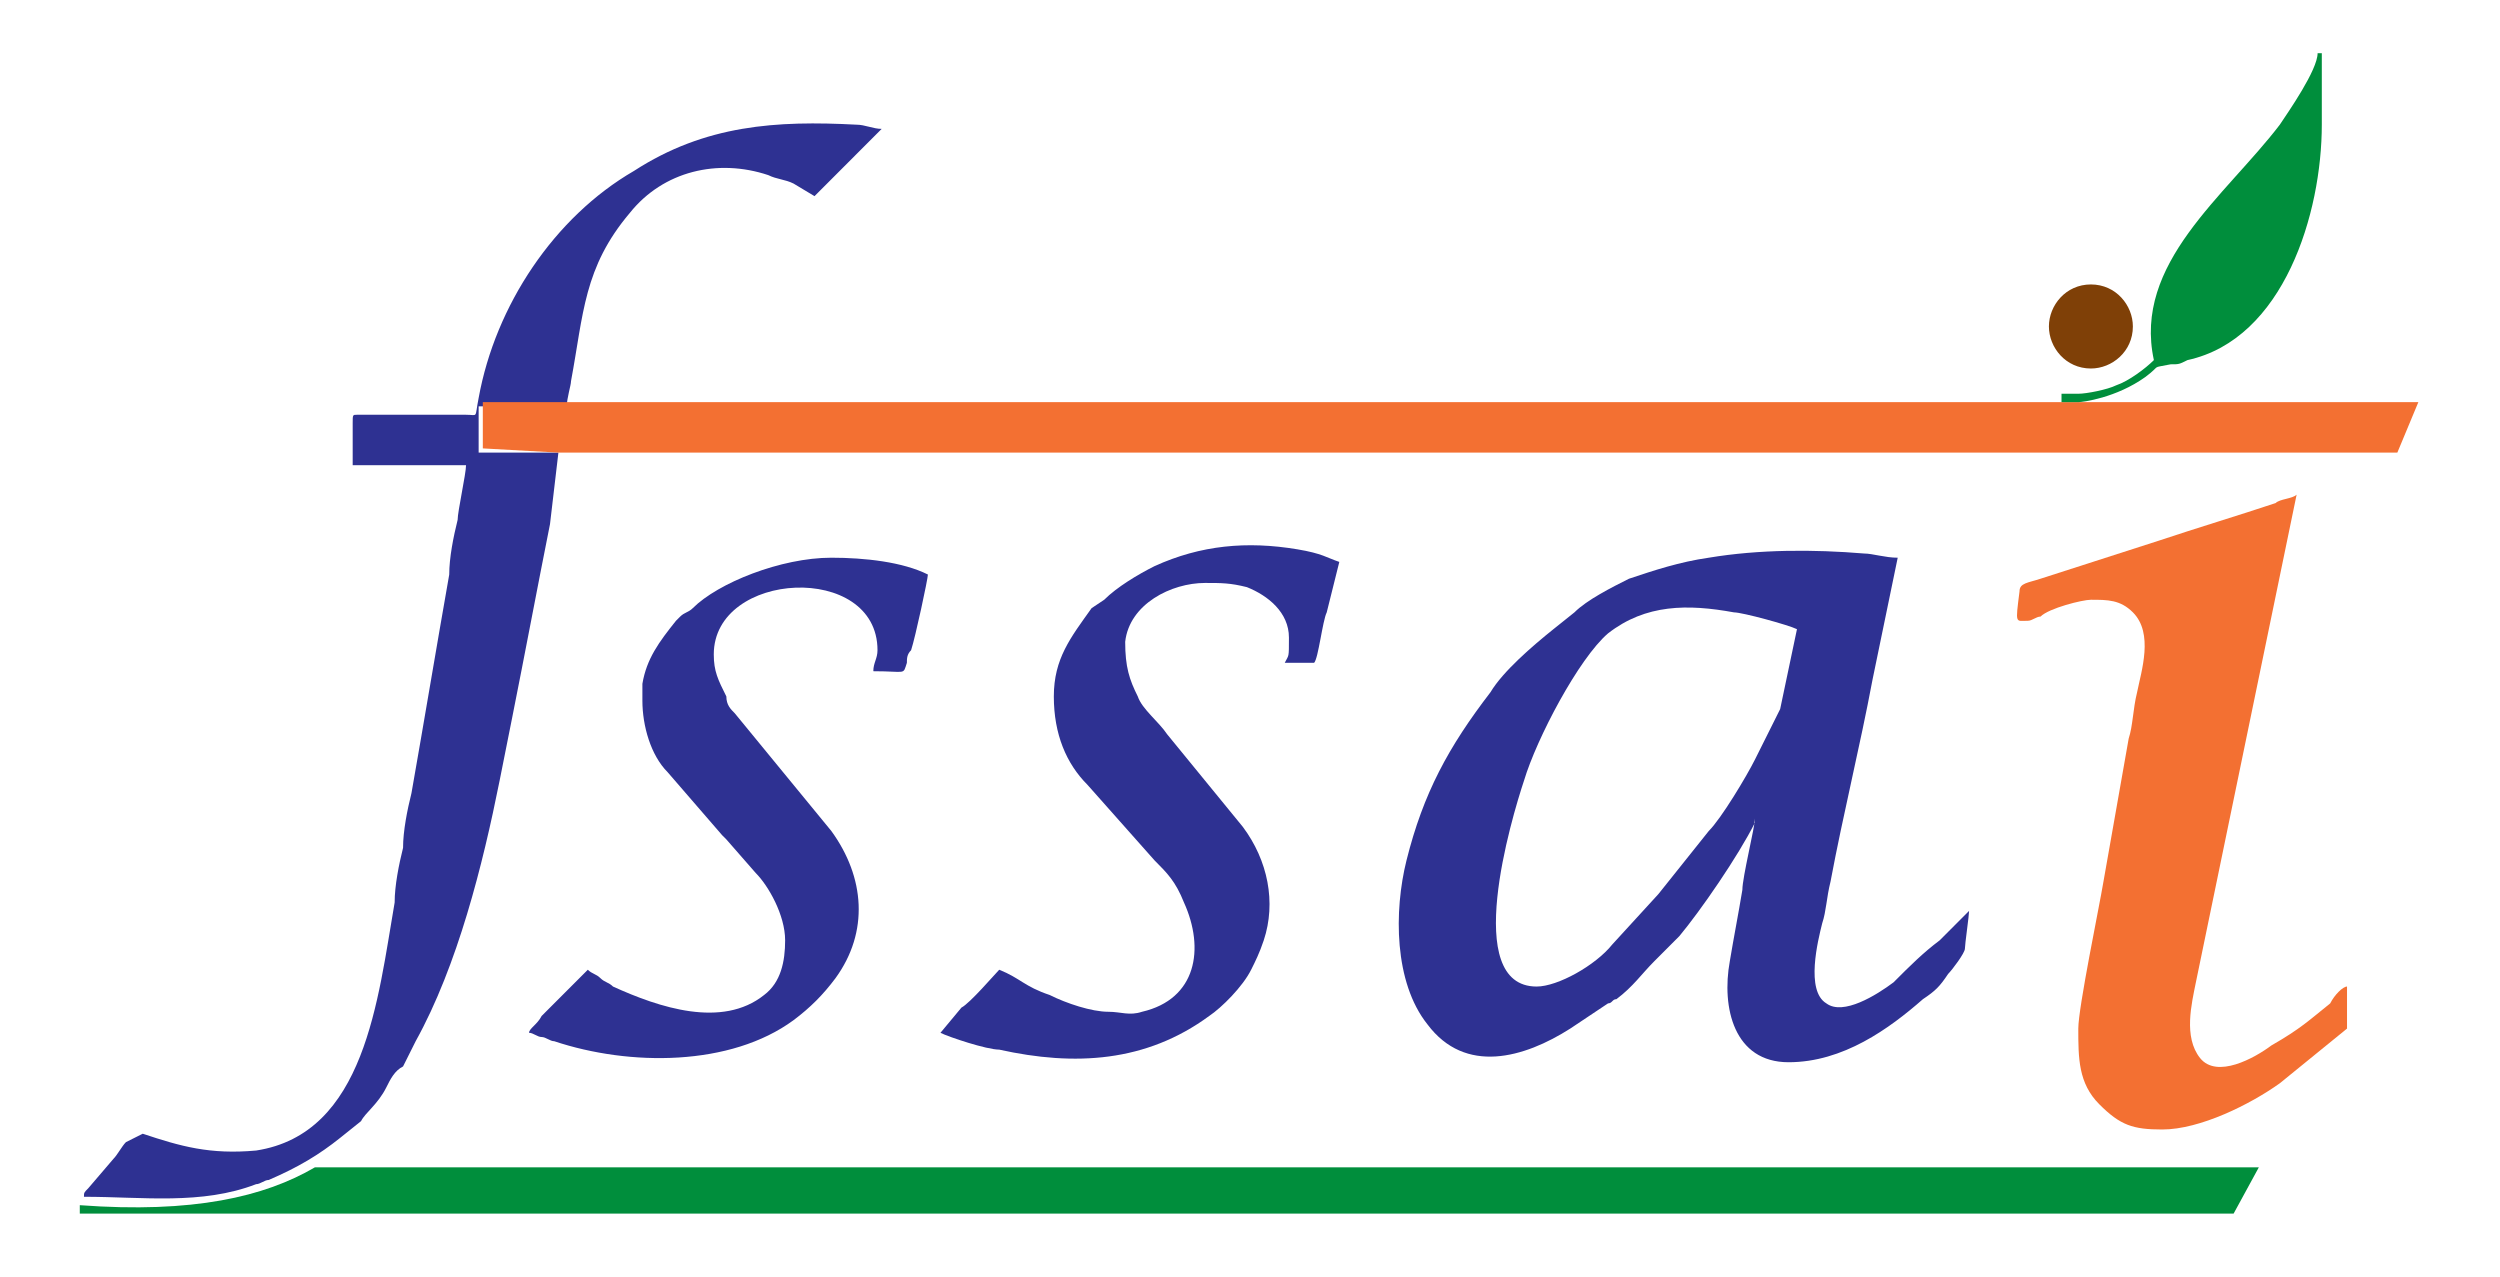 <svg xmlns="http://www.w3.org/2000/svg" fill="none" viewBox="0 0 94 48" height="48" width="94">
<path fill="#2E3192" d="M57.778 37.094C54.936 37.094 56.831 30.771 57.304 29.348C57.778 27.767 59.357 24.764 60.462 23.815C61.883 22.709 63.461 22.709 65.198 23.025C65.513 23.025 67.25 23.499 67.566 23.657L66.934 26.661L65.987 28.558C65.671 29.19 64.724 30.771 64.25 31.245L62.356 33.617L60.62 35.514C59.988 36.304 58.567 37.094 57.778 37.094ZM65.987 30.771C65.987 31.087 65.513 32.984 65.513 33.459C65.356 34.407 65.198 35.197 65.04 36.146C64.724 37.885 65.198 39.94 67.25 39.94C69.302 39.94 71.039 38.675 72.302 37.569C72.775 37.253 72.933 37.094 73.249 36.62C73.407 36.462 73.88 35.83 73.88 35.672C73.88 35.514 74.038 34.407 74.038 34.249L72.933 35.356C72.302 35.83 71.828 36.304 71.197 36.936C70.565 37.411 69.302 38.201 68.671 37.727C67.881 37.253 68.355 35.356 68.513 34.723C68.671 34.249 68.671 33.775 68.829 33.142C69.302 30.613 69.933 28.084 70.407 25.554L71.354 20.97C70.881 20.97 70.407 20.812 70.091 20.812C68.197 20.654 66.145 20.654 64.25 20.97C63.145 21.128 62.198 21.444 61.251 21.76C60.62 22.076 59.672 22.551 59.199 23.025L58.409 23.657C57.62 24.29 56.515 25.238 56.041 26.029C54.463 28.084 53.516 29.823 52.884 32.352C52.411 34.249 52.411 36.936 53.673 38.517C55.094 40.414 57.304 39.782 59.041 38.675C59.514 38.359 59.988 38.043 60.462 37.727C60.62 37.727 60.62 37.569 60.777 37.569C61.409 37.094 61.725 36.62 62.198 36.146L63.145 35.197C63.935 34.249 65.356 32.194 65.987 30.929V30.771Z" clip-rule="evenodd" fill-rule="evenodd"></path>
<path fill="#2E3192" d="M20.996 17.018H17.997V15.279H21.312C21.312 14.963 21.47 14.489 21.47 14.331C21.943 11.801 21.943 10.062 23.68 8.007C24.942 6.427 26.995 5.952 28.889 6.585C29.205 6.743 29.521 6.743 29.836 6.901L30.626 7.375L33.151 4.846C32.836 4.846 32.52 4.688 32.204 4.688C29.205 4.53 26.521 4.688 23.837 6.427C20.838 8.165 18.628 11.485 17.997 14.963C17.839 15.754 17.997 15.595 17.523 15.595H13.418C13.261 15.595 13.261 15.595 13.261 15.912V17.492H17.523C17.523 17.809 17.207 19.231 17.207 19.547C17.049 20.18 16.891 20.97 16.891 21.603C16.418 24.29 15.944 27.136 15.471 29.823C15.313 30.455 15.155 31.246 15.155 31.878C14.997 32.51 14.839 33.301 14.839 33.933C14.208 37.569 13.734 42.628 9.63 43.26C7.893 43.418 6.788 43.102 5.367 42.628L4.736 42.944C4.578 43.102 4.42 43.418 4.262 43.576L3.315 44.683C3.157 44.841 3.157 44.841 3.157 44.999C5.367 44.999 7.577 45.315 9.63 44.525C9.788 44.525 9.945 44.367 10.103 44.367C11.208 43.892 11.998 43.418 12.787 42.786L13.576 42.154C13.734 41.837 14.208 41.521 14.524 40.889C14.681 40.573 14.839 40.257 15.155 40.098C15.313 39.782 15.471 39.466 15.629 39.15C17.207 36.304 18.154 32.51 18.786 29.349C18.944 28.558 19.102 27.768 19.259 26.977C19.733 24.606 20.207 22.077 20.68 19.706L20.996 17.018Z" clip-rule="evenodd" fill-rule="evenodd"></path>
<path fill="#F37032" d="M20.996 17.018H90.14L90.93 15.121H78.301H77.669C77.196 15.121 49.727 15.121 49.569 15.121C40.729 15.121 32.046 15.121 23.206 15.121C22.732 15.121 21.785 15.121 21.469 15.121H18.154V16.86L20.996 17.018Z" clip-rule="evenodd" fill-rule="evenodd"></path>
<path fill="#F37032" d="M78.618 22.551C79.249 22.551 79.723 22.551 80.197 23.025C80.986 23.815 80.512 25.238 80.355 26.029C80.197 26.661 80.197 27.293 80.039 27.767L79.091 33.142C78.934 34.091 78.144 37.885 78.144 38.675C78.144 39.782 78.144 40.73 78.934 41.521C79.723 42.311 80.197 42.469 81.302 42.469C82.722 42.469 84.617 41.521 85.722 40.73L88.248 38.675C88.248 38.517 88.248 37.411 88.248 37.094C88.09 37.094 87.774 37.411 87.616 37.727C86.827 38.359 86.511 38.675 85.406 39.308C84.775 39.782 83.354 40.572 82.722 39.782C82.091 38.991 82.407 37.727 82.565 36.936L86.353 18.599C86.195 18.757 85.722 18.757 85.564 18.915C84.143 19.389 82.565 19.863 81.144 20.338L76.724 21.76C76.25 21.918 75.934 21.918 75.934 22.235C75.776 23.499 75.776 23.341 76.25 23.341C76.408 23.341 76.566 23.183 76.724 23.183C77.039 22.867 78.302 22.551 78.618 22.551Z" clip-rule="evenodd" fill-rule="evenodd"></path>
<path fill="#2E3192" d="M39.624 26.187C39.624 27.61 40.097 28.716 40.887 29.507L43.412 32.352C43.886 32.826 44.202 33.142 44.517 33.933C45.307 35.672 44.991 37.569 42.939 38.043C42.465 38.201 42.15 38.043 41.676 38.043C41.044 38.043 40.097 37.727 39.466 37.411C38.519 37.095 38.361 36.778 37.571 36.462C37.414 36.62 36.466 37.727 36.151 37.885L35.361 38.834C35.677 38.992 37.098 39.466 37.571 39.466C40.413 40.098 43.097 39.94 45.465 38.201C45.938 37.885 46.728 37.095 47.043 36.462C47.201 36.146 47.359 35.83 47.517 35.356C47.99 33.933 47.675 32.352 46.728 31.087L43.886 27.61C43.57 27.135 42.939 26.661 42.781 26.187C42.465 25.555 42.307 25.08 42.307 24.132C42.465 22.709 44.044 21.919 45.307 21.919C45.938 21.919 46.254 21.919 46.885 22.077C47.675 22.393 48.464 23.025 48.464 23.974C48.464 24.764 48.464 24.606 48.306 24.922H49.411C49.569 24.764 49.727 23.341 49.885 23.025L50.358 21.128C49.885 20.97 49.727 20.812 48.78 20.654C46.885 20.338 45.149 20.496 43.412 21.286C42.781 21.602 41.992 22.077 41.518 22.551L41.044 22.867C40.255 23.974 39.624 24.764 39.624 26.187Z" clip-rule="evenodd" fill-rule="evenodd"></path>
<path fill="#2E3192" d="M24.154 26.345C24.154 27.293 24.47 28.4 25.101 29.032L27.153 31.404C27.311 31.562 27.311 31.562 27.311 31.562L28.416 32.826C28.89 33.3 29.521 34.407 29.521 35.356C29.521 36.146 29.363 36.936 28.732 37.411C27.153 38.675 24.785 37.885 23.049 37.094C22.891 36.936 22.733 36.936 22.575 36.778C22.417 36.62 22.26 36.62 22.102 36.462L20.365 38.201C20.207 38.517 19.892 38.675 19.892 38.833C20.049 38.833 20.207 38.992 20.365 38.992C20.523 38.992 20.681 39.15 20.839 39.15C23.68 40.098 27.469 40.098 29.837 38.359C30.468 37.885 30.942 37.411 31.416 36.778C32.679 35.039 32.521 32.984 31.258 31.245L27.627 26.819C27.469 26.661 27.311 26.503 27.311 26.187C26.995 25.554 26.838 25.238 26.838 24.606C26.838 21.444 32.994 21.128 32.994 24.448C32.994 24.764 32.837 24.922 32.837 25.238C34.099 25.238 33.941 25.396 34.099 24.922C34.099 24.764 34.099 24.606 34.257 24.448C34.415 23.974 34.889 21.76 34.889 21.602C33.941 21.128 32.521 20.97 31.258 20.97C29.363 20.97 26.995 21.919 26.048 22.867C25.89 23.025 25.733 23.025 25.575 23.183C25.417 23.341 25.417 23.341 25.417 23.341C24.785 24.132 24.312 24.764 24.154 25.712C24.154 25.712 24.154 26.029 24.154 26.345Z" clip-rule="evenodd" fill-rule="evenodd"></path>
<path fill="#008E3C" d="M80.986 13.54C80.67 13.856 80.038 14.331 79.565 14.489C79.249 14.647 78.46 14.805 78.144 14.805C77.986 14.805 77.828 14.805 77.513 14.805C77.513 14.963 77.513 14.963 77.513 15.121H78.144C78.302 15.121 79.565 14.963 80.67 14.172C81.301 13.698 80.828 13.856 81.617 13.698C81.933 13.698 81.933 13.698 82.249 13.54C85.879 12.75 87.3 8.007 87.3 4.687V3.423C87.3 3.107 87.3 2.474 87.3 2H87.142C87.142 2.632 86.037 4.213 85.722 4.687C83.669 7.375 80.196 9.904 80.986 13.54Z" clip-rule="evenodd" fill-rule="evenodd"></path>
<path fill="#7F4007" d="M78.618 10.695C79.565 10.695 80.196 11.485 80.196 12.275C80.196 13.224 79.407 13.856 78.618 13.856C77.671 13.856 77.039 13.066 77.039 12.275C77.039 11.485 77.671 10.695 78.618 10.695Z" clip-rule="evenodd" fill-rule="evenodd"></path>
<path fill="#008E3C" d="M84.932 43.892L83.984 45.631H3V45.315C7.262 45.631 9.946 44.999 11.84 43.892H84.932Z" clip-rule="evenodd" fill-rule="evenodd"></path>
</svg>
